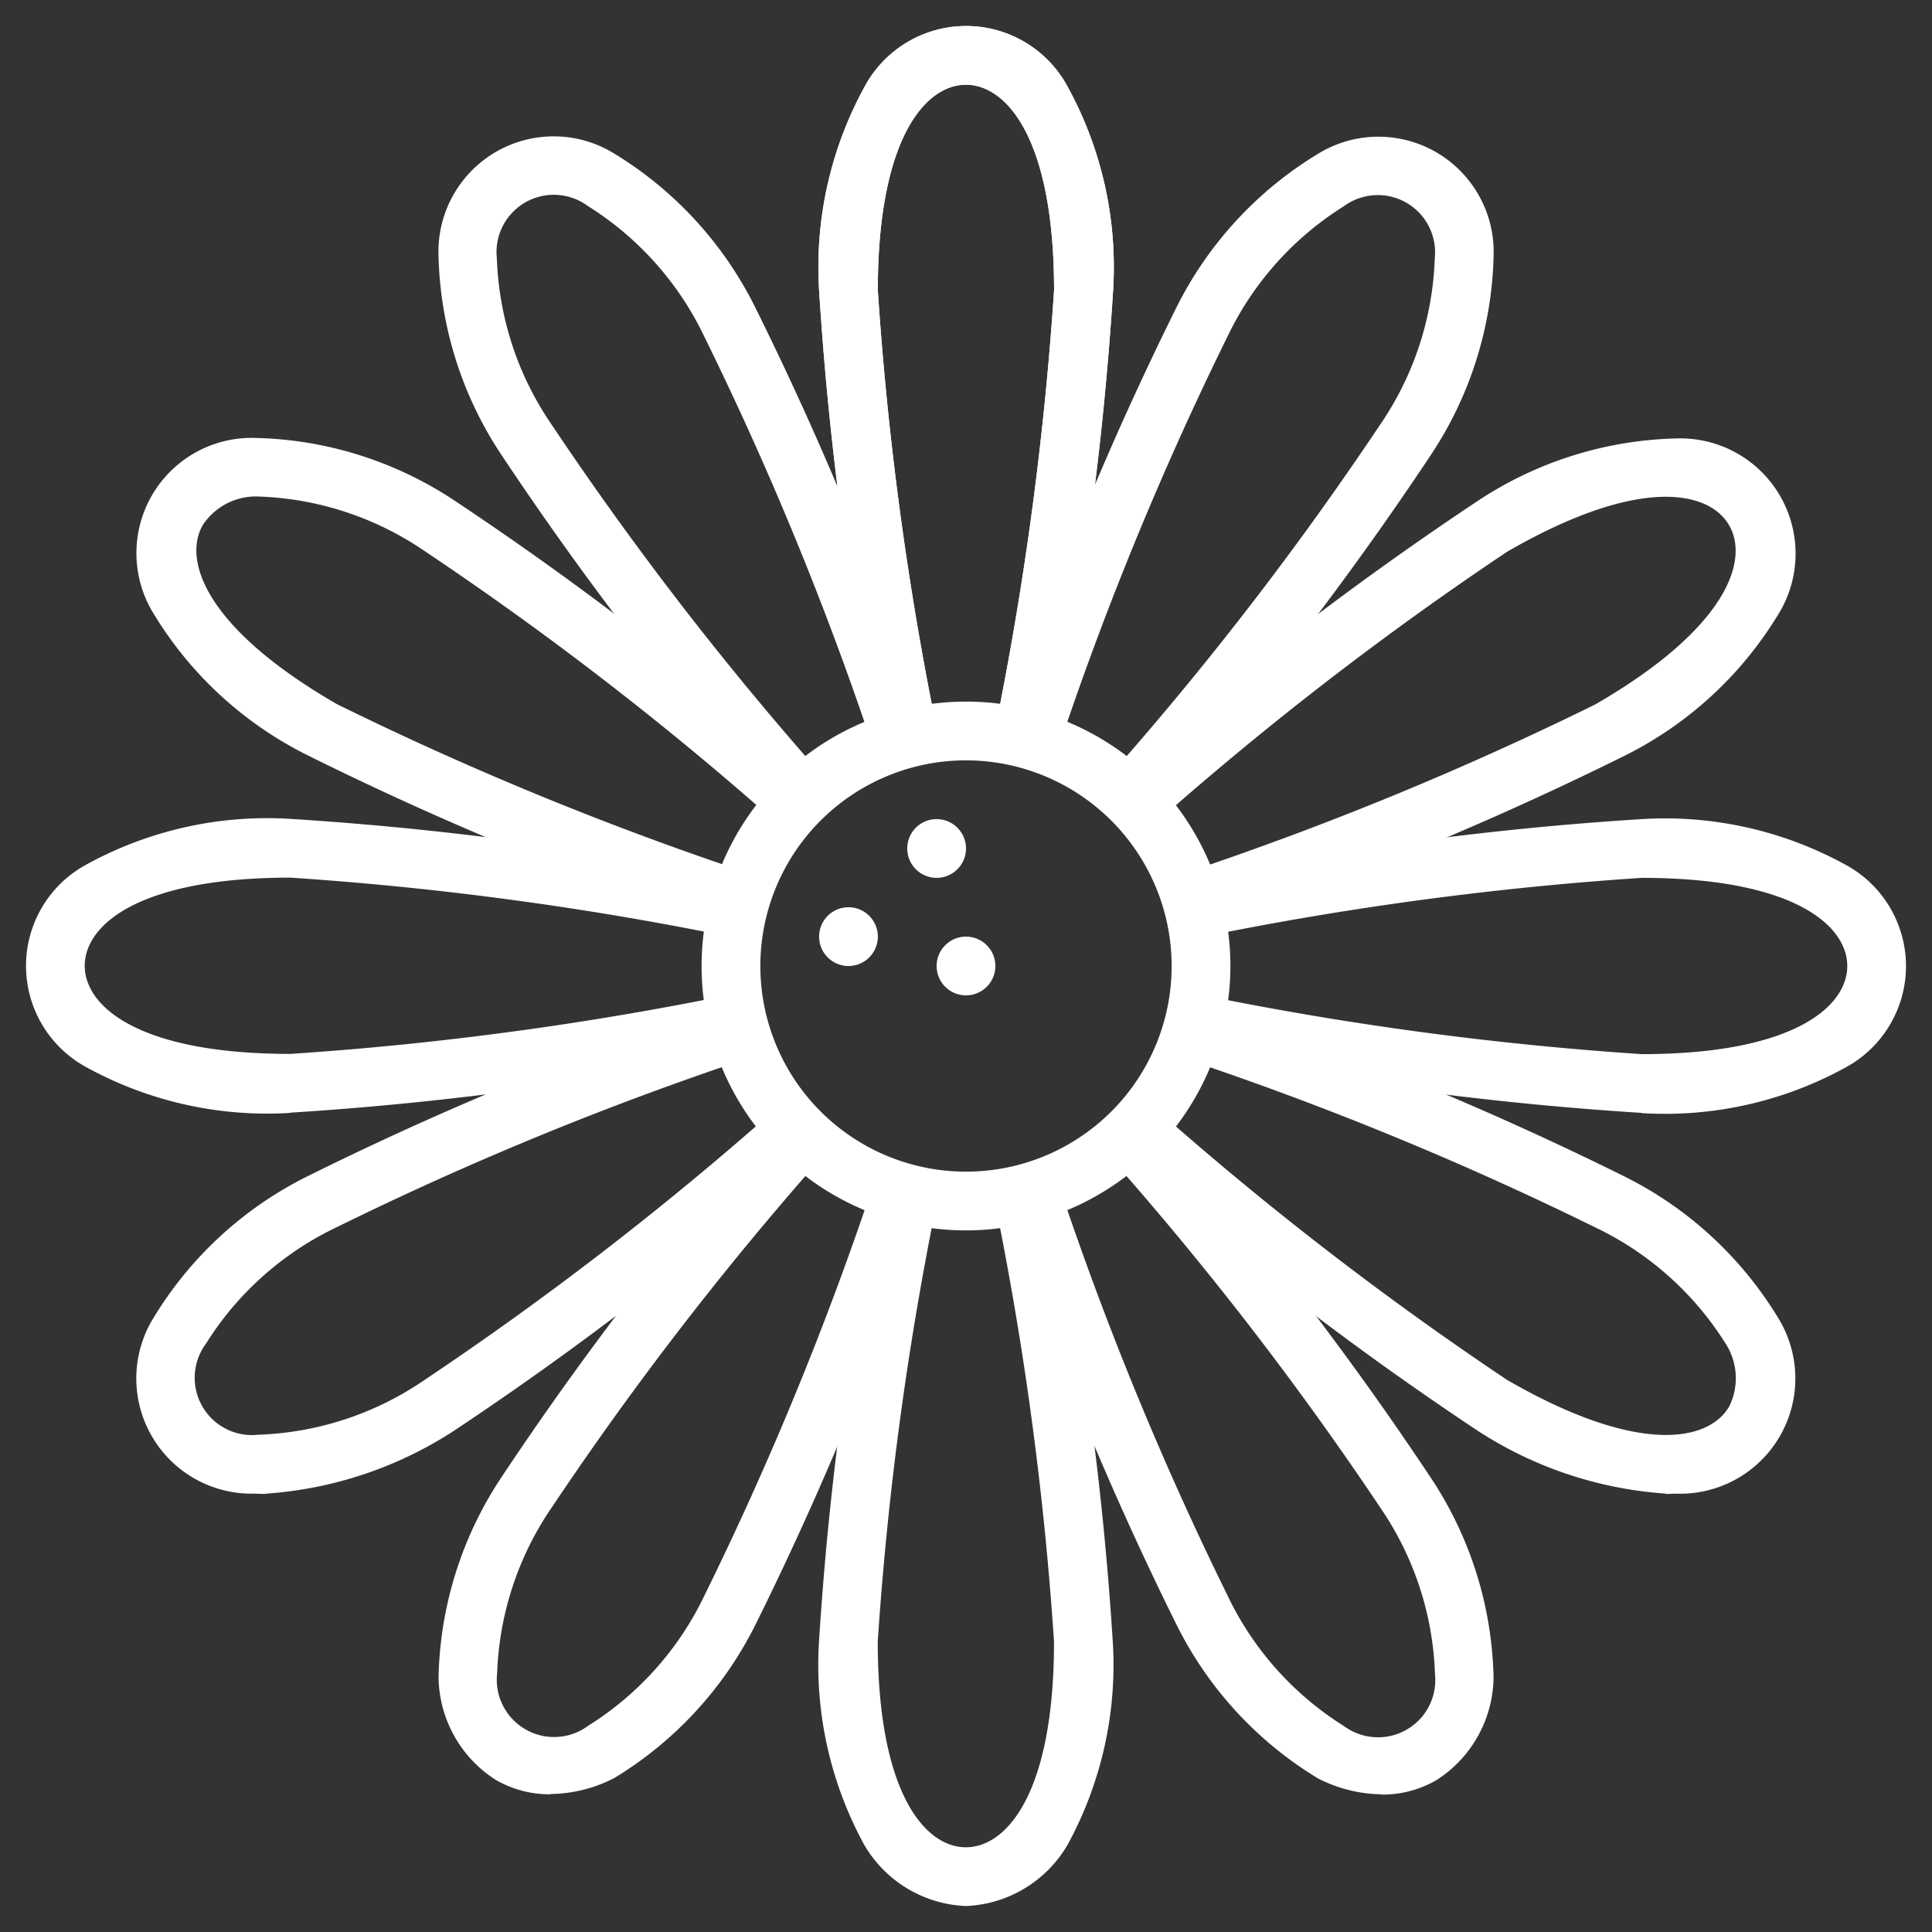 <?xml version="1.0" encoding="UTF-8"?>
<svg xmlns="http://www.w3.org/2000/svg" xmlns:xlink="http://www.w3.org/1999/xlink" width="34" height="34" viewBox="0 0 34 34">
  <rect x="0" y="0" width="34" height="34" fill="#333333" stroke="none"/>
  <defs>
    <clipPath id="clip-path">
      <rect id="Rectangle_64" data-name="Rectangle 64" width="34" height="34" fill="none"></rect>
    </clipPath>
  </defs>
  <g id="Group_133" data-name="Group 133" transform="translate(0.43 0.43)">
    <g id="Group_132" data-name="Group 132" transform="translate(-0.43 -0.43)" clip-path="url(#clip-path)">
      <path id="Path_439" data-name="Path 439" d="M96.653,101.306a4.653,4.653,0,1,1,4.653-4.653,4.658,4.658,0,0,1-4.653,4.653m0-8.272a3.619,3.619,0,1,0,3.619,3.619,3.623,3.623,0,0,0-3.619-3.619" transform="translate(-79.653 -79.653)" fill="#fff"></path>
      <path id="Path_440" data-name="Path 440" d="M111.619,12.925a.518.518,0,0,1-.508-.617,57.793,57.793,0,0,0,1.024-7.655c0-2.671-.836-3.619-1.551-3.619s-1.551.948-1.551,3.619a57.8,57.8,0,0,0,1.024,7.655.517.517,0,0,1-1.014.2A57.4,57.4,0,0,1,108,4.653a6.6,6.6,0,0,1,.8-3.583,2.028,2.028,0,0,1,3.574,0,6.6,6.6,0,0,1,.8,3.583,57.37,57.37,0,0,1-1.044,7.855.517.517,0,0,1-.507.417" transform="translate(-93.585 0.457)" fill="#fff"></path>
      <path id="Path_441" data-name="Path 441" d="M135.379,27.244a.517.517,0,0,1-.389-.857A57.8,57.8,0,0,0,139.7,20.27a5.5,5.5,0,0,0,.964-2.925,1.008,1.008,0,0,0-1.6-.923,5.5,5.5,0,0,0-2.051,2.3,57.77,57.77,0,0,0-2.94,7.141.517.517,0,0,1-.979-.334,57.4,57.4,0,0,1,3.023-7.324,6.6,6.6,0,0,1,2.483-2.7,2.028,2.028,0,0,1,3.1,1.787,6.6,6.6,0,0,1-1.1,3.5,57.391,57.391,0,0,1-4.831,6.281.516.516,0,0,1-.389.177" transform="translate(-115.415 -12.792)" fill="#fff"></path>
      <path id="Path_442" data-name="Path 442" d="M149.263,64.756a.517.517,0,0,1-.167-1.006,57.777,57.777,0,0,0,7.141-2.94c2.313-1.335,2.716-2.533,2.358-3.153s-1.6-.869-3.909.466a57.745,57.745,0,0,0-6.117,4.714.517.517,0,1,1-.68-.778,57.387,57.387,0,0,1,6.281-4.831,6.6,6.6,0,0,1,3.5-1.1,2.028,2.028,0,0,1,1.787,3.1,6.6,6.6,0,0,1-2.7,2.483,57.386,57.386,0,0,1-7.324,3.023.516.516,0,0,1-.167.028" transform="translate(-128.165 -48.412)" fill="#fff"></path>
      <path id="Path_443" data-name="Path 443" d="M164.271,113.17a57.37,57.37,0,0,1-7.855-1.044.517.517,0,1,1,.2-1.014,57.8,57.8,0,0,0,7.655,1.024c2.671,0,3.619-.835,3.619-1.551s-.948-1.551-3.619-1.551a57.8,57.8,0,0,0-7.655,1.024.517.517,0,1,1-.2-1.014A57.37,57.37,0,0,1,164.271,108a6.6,6.6,0,0,1,3.583.8,2.028,2.028,0,0,1,0,3.574,6.6,6.6,0,0,1-3.583.8" transform="translate(-135.381 -93.585)" fill="#fff"></path>
      <path id="Path_444" data-name="Path 444" d="M157.48,141.7a6.932,6.932,0,0,1-3.31-1.106,57.371,57.371,0,0,1-6.281-4.831.517.517,0,0,1,.681-.778,57.767,57.767,0,0,0,6.117,4.714c2.313,1.336,3.552,1.086,3.91.466a1.122,1.122,0,0,0-.061-1.1,5.5,5.5,0,0,0-2.3-2.051,57.75,57.75,0,0,0-7.141-2.94.517.517,0,0,1,.334-.979,57.372,57.372,0,0,1,7.324,3.024,6.6,6.6,0,0,1,2.7,2.482,2.028,2.028,0,0,1-1.787,3.1c-.063,0-.127.005-.192.005" transform="translate(-128.165 -115.415)" fill="#fff"></path>
      <path id="Path_445" data-name="Path 445" d="M139.729,159.742a2.511,2.511,0,0,1-1.124-.283,6.594,6.594,0,0,1-2.483-2.7,57.364,57.364,0,0,1-3.023-7.324.517.517,0,1,1,.979-.334,57.808,57.808,0,0,0,2.94,7.141,5.5,5.5,0,0,0,2.051,2.3,1.008,1.008,0,0,0,1.6-.923,5.5,5.5,0,0,0-.964-2.925,57.789,57.789,0,0,0-4.714-6.117.517.517,0,0,1,.778-.681,57.391,57.391,0,0,1,4.831,6.281,6.6,6.6,0,0,1,1.1,3.5,2.172,2.172,0,0,1-1.013,1.82,1.9,1.9,0,0,1-.959.25" transform="translate(-115.416 -128.165)" fill="#fff"></path>
      <path id="Path_446" data-name="Path 446" d="M110.585,168.923a2.172,2.172,0,0,1-1.787-1.07,6.6,6.6,0,0,1-.8-3.583,57.37,57.37,0,0,1,1.044-7.855.517.517,0,0,1,1.014.2,57.8,57.8,0,0,0-1.024,7.655c0,2.671.835,3.619,1.551,3.619s1.551-.948,1.551-3.619a57.8,57.8,0,0,0-1.024-7.655.517.517,0,1,1,1.014-.2,57.37,57.37,0,0,1,1.044,7.855,6.6,6.6,0,0,1-.8,3.583,2.172,2.172,0,0,1-1.787,1.07" transform="translate(-93.585 -135.38)" fill="#fff"></path>
      <path id="Path_447" data-name="Path 447" d="M58.1,159.742a1.9,1.9,0,0,1-.959-.25,2.172,2.172,0,0,1-1.013-1.82,6.6,6.6,0,0,1,1.1-3.5,57.376,57.376,0,0,1,4.831-6.281.517.517,0,0,1,.778.681,57.771,57.771,0,0,0-4.714,6.117,5.5,5.5,0,0,0-.964,2.925,1.008,1.008,0,0,0,1.6.923,5.5,5.5,0,0,0,2.051-2.3,57.805,57.805,0,0,0,2.94-7.141.517.517,0,0,1,.979.334,57.366,57.366,0,0,1-3.023,7.324,6.594,6.594,0,0,1-2.483,2.7,2.511,2.511,0,0,1-1.124.283" transform="translate(-48.41 -128.165)" fill="#fff"></path>
      <path id="Path_448" data-name="Path 448" d="M17.476,141.705c-.065,0-.129,0-.192-.005a2.028,2.028,0,0,1-1.787-3.1,6.6,6.6,0,0,1,2.7-2.482,57.365,57.365,0,0,1,7.324-3.024.517.517,0,0,1,.334.979,57.778,57.778,0,0,0-7.141,2.94,5.5,5.5,0,0,0-2.3,2.051,1.008,1.008,0,0,0,.923,1.6,5.5,5.5,0,0,0,2.925-.964,57.778,57.778,0,0,0,6.117-4.714.517.517,0,0,1,.681.778,57.387,57.387,0,0,1-6.281,4.831,6.932,6.932,0,0,1-3.31,1.106" transform="translate(-12.791 -115.415)" fill="#fff"></path>
      <path id="Path_449" data-name="Path 449" d="M4.653,113.17a6.6,6.6,0,0,1-3.583-.8,2.028,2.028,0,0,1,0-3.574,6.6,6.6,0,0,1,3.583-.8,57.37,57.37,0,0,1,7.855,1.044.517.517,0,1,1-.2,1.014,57.8,57.8,0,0,0-7.655-1.024c-2.671,0-3.619.835-3.619,1.551s.948,1.551,3.619,1.551a57.8,57.8,0,0,0,7.655-1.024.517.517,0,1,1,.2,1.014,57.37,57.37,0,0,1-7.855,1.044" transform="translate(0.457 -93.585)" fill="#fff"></path>
      <path id="Path_450" data-name="Path 450" d="M25.693,64.755a.516.516,0,0,1-.167-.028A57.373,57.373,0,0,1,18.2,61.7a6.6,6.6,0,0,1-2.7-2.482,2.028,2.028,0,0,1,1.787-3.1,6.592,6.592,0,0,1,3.5,1.1,57.374,57.374,0,0,1,6.281,4.831.517.517,0,0,1-.68.778,57.806,57.806,0,0,0-6.117-4.714,5.5,5.5,0,0,0-2.925-.964,1.121,1.121,0,0,0-.984.5c-.358.62.045,1.817,2.358,3.153a57.77,57.77,0,0,0,7.141,2.94.517.517,0,0,1-.167,1.006" transform="translate(-12.792 -48.411)" fill="#fff"></path>
      <path id="Path_451" data-name="Path 451" d="M62.447,27.244a.516.516,0,0,1-.389-.177,57.375,57.375,0,0,1-4.831-6.281,6.6,6.6,0,0,1-1.1-3.5,2.028,2.028,0,0,1,3.1-1.787A6.6,6.6,0,0,1,61.7,18.2a57.382,57.382,0,0,1,3.024,7.324.517.517,0,0,1-.979.334,57.768,57.768,0,0,0-2.94-7.141,5.5,5.5,0,0,0-2.051-2.3,1.008,1.008,0,0,0-1.6.923,5.5,5.5,0,0,0,.964,2.925,57.739,57.739,0,0,0,4.714,6.117.517.517,0,0,1-.389.857" transform="translate(-48.41 -12.792)" fill="#fff"></path>
      <path id="Path_452" data-name="Path 452" d="M111.619,12.925a.518.518,0,0,1-.508-.617,57.793,57.793,0,0,0,1.024-7.655c0-2.671-.836-3.619-1.551-3.619s-1.551.948-1.551,3.619a57.8,57.8,0,0,0,1.024,7.655.517.517,0,0,1-1.014.2A57.4,57.4,0,0,1,108,4.653a6.6,6.6,0,0,1,.8-3.583,2.028,2.028,0,0,1,3.574,0,6.6,6.6,0,0,1,.8,3.583,57.37,57.37,0,0,1-1.044,7.855.517.517,0,0,1-.507.417" transform="translate(-93.585 0.457)" fill="#fff"></path>
      <path id="Path_453" data-name="Path 453" d="M121.034,108.517a.517.517,0,1,1-.517-.517.517.517,0,0,1,.517.517" transform="translate(-104.034 -93.585)" fill="#fff"></path>
      <path id="Path_454" data-name="Path 454" d="M109.034,120.517a.517.517,0,1,1-.517-.517.517.517,0,0,1,.517.517" transform="translate(-93.585 -104.034)" fill="#fff"></path>
      <path id="Path_455" data-name="Path 455" d="M125.034,124.517a.517.517,0,1,1-.517-.517.517.517,0,0,1,.517.517" transform="translate(-107.517 -107.517)" fill="#fff"></path>
    </g>
  </g>
</svg>

